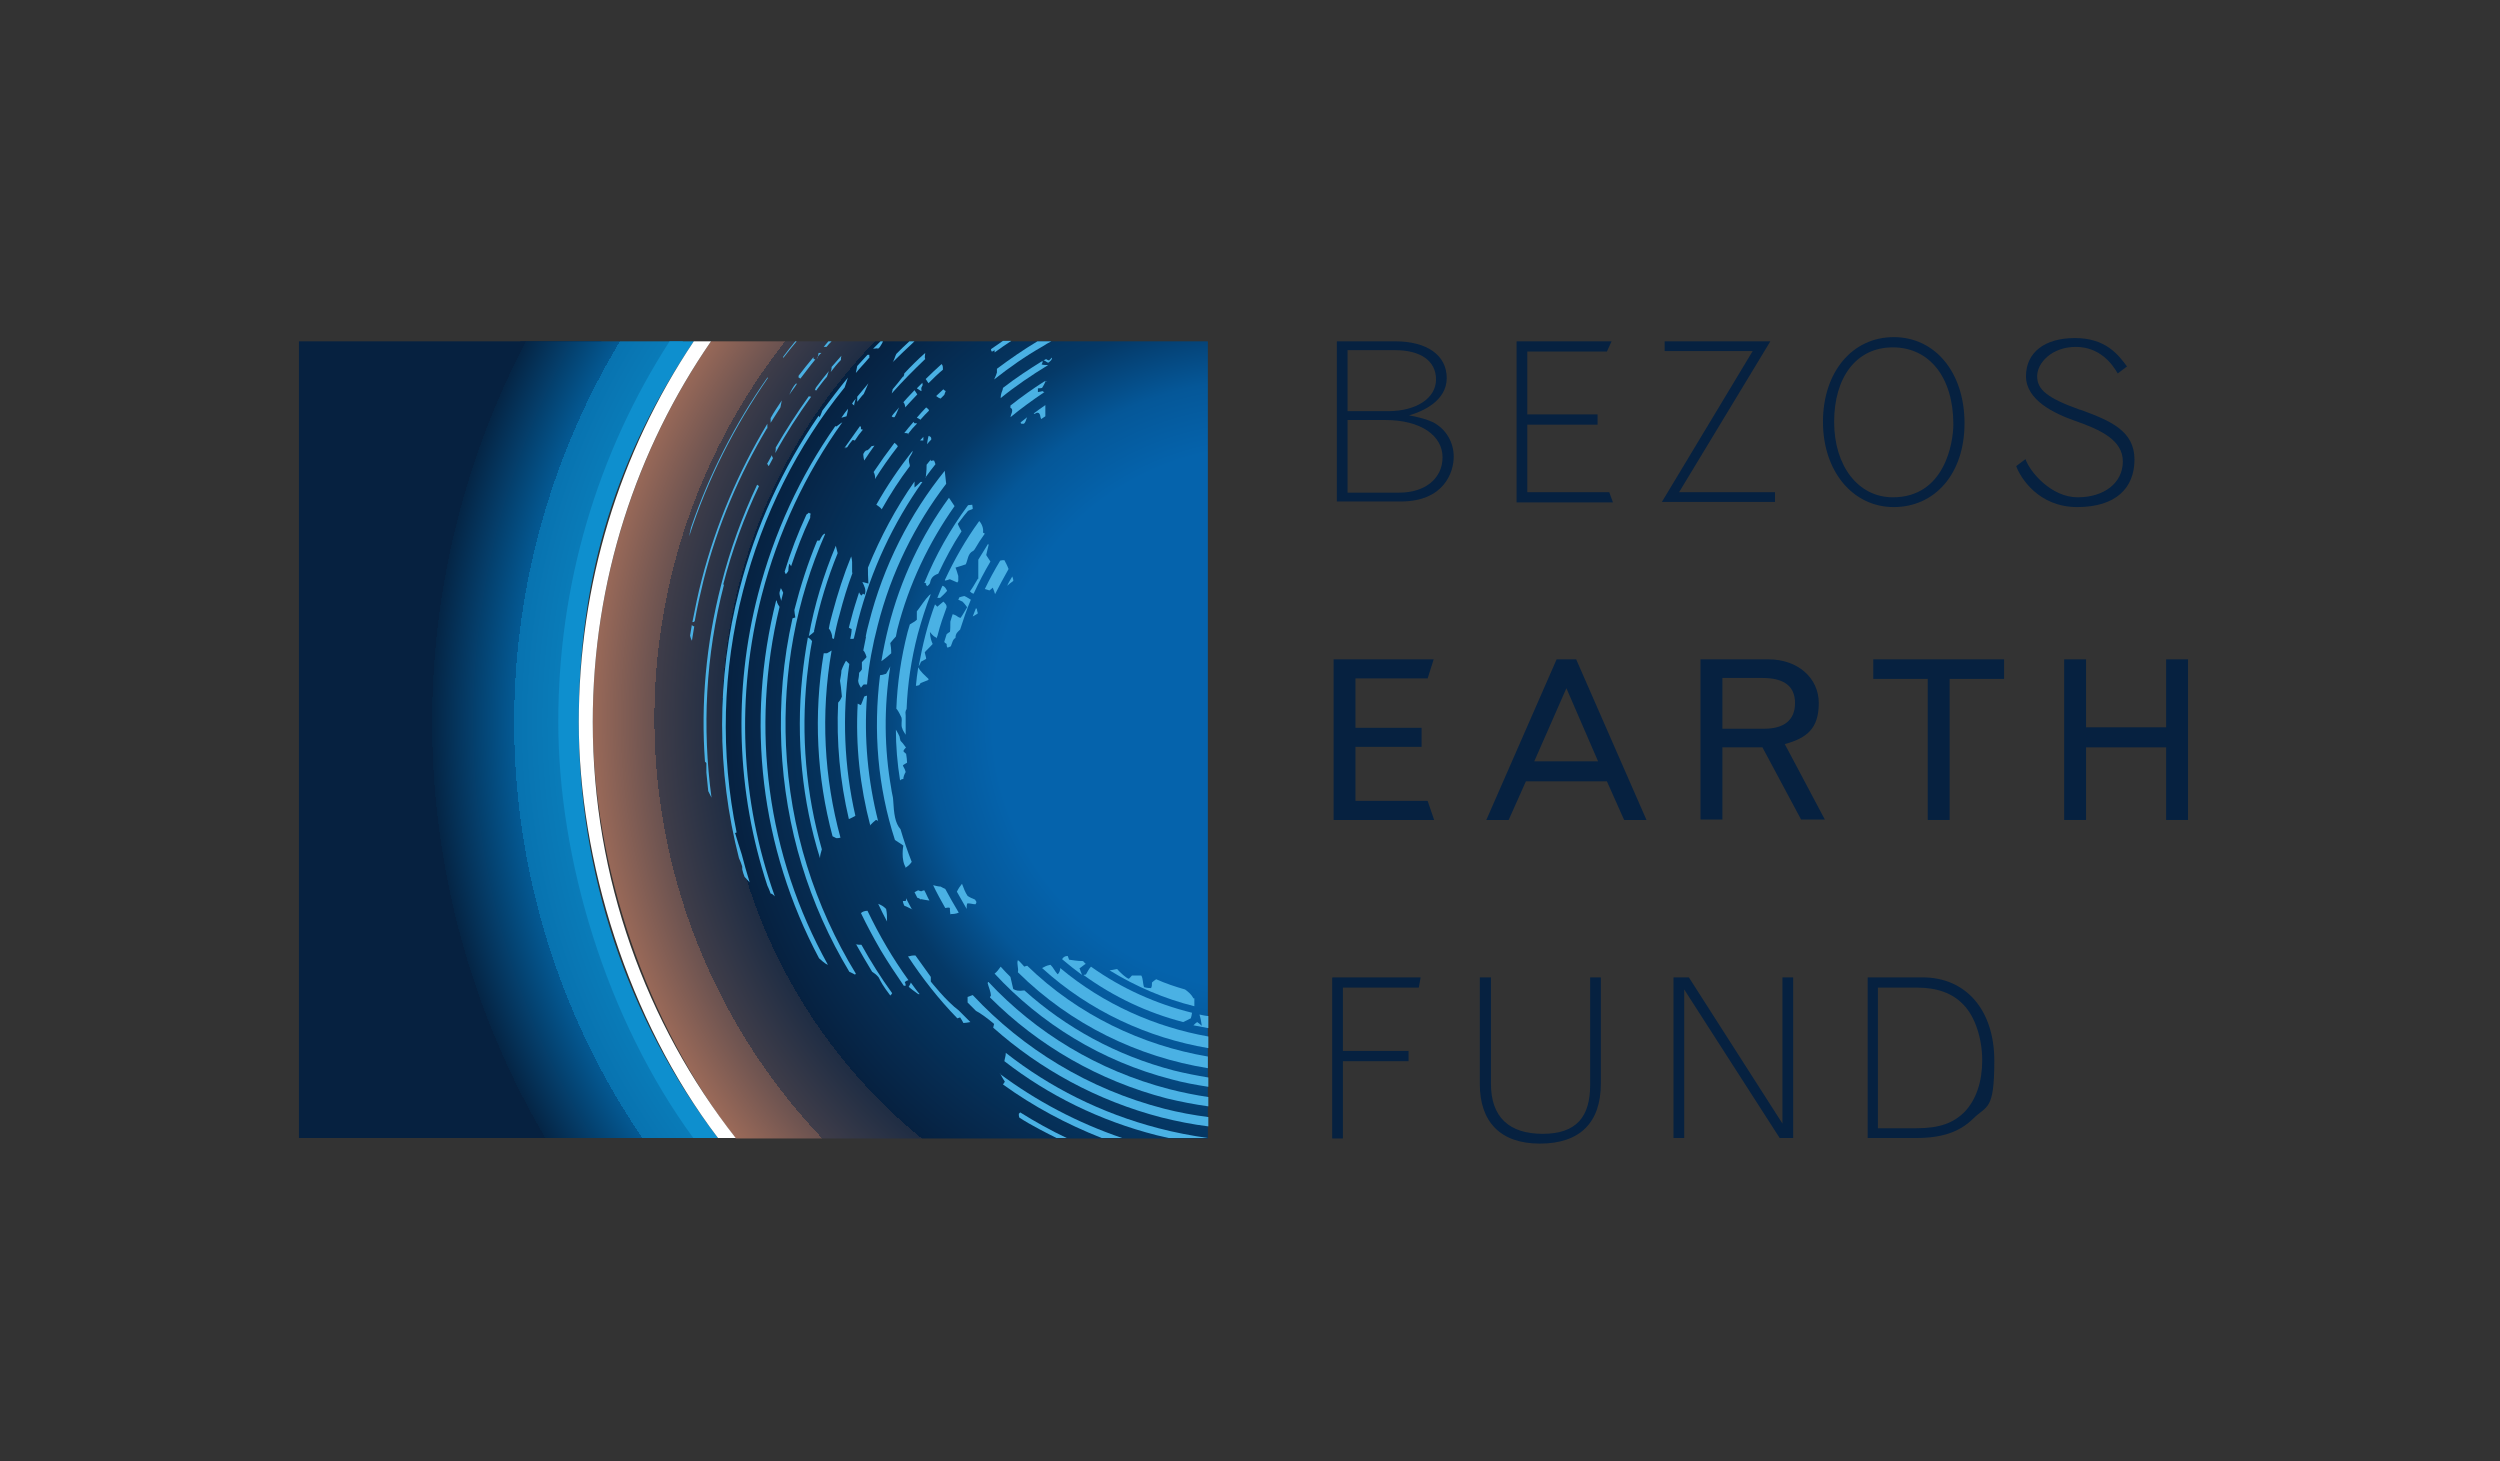 <?xml version="1.0" encoding="UTF-8"?>
<svg xmlns="http://www.w3.org/2000/svg" xmlns:xlink="http://www.w3.org/1999/xlink" version="1.1" viewBox="0 0 536.9 313.8">
  <rect x="0" y="0" width="536.9" height="313.8" fill="#333333" stroke="none"/>
  <defs>
    <style>
      .cls-1 {
        fill: #4ab1e4;
      }

      .cls-2 {
        fill: url(#radial-gradient-2);
      }

      .cls-3 {
        fill: url(#radial-gradient);
      }

      .cls-4 {
        fill: #0e8fce;
      }

      .cls-5 {
        fill: #fff;
      }

      .cls-6 {
        fill: #062140;
      }
    </style>
    <radialGradient id="radial-gradient" cx="269" cy="155.1" fx="269" fy="155.1" r="176.2" gradientUnits="userSpaceOnUse">
      <stop offset=".8" stop-color="#0e8fce"/>
      <stop offset=".8" stop-color="#0d8cca"/>
      <stop offset=".8" stop-color="#0b83c0"/>
      <stop offset=".9" stop-color="#0873b0"/>
      <stop offset=".9" stop-color="#045e98"/>
      <stop offset=".9" stop-color="#045993"/>
      <stop offset="1" stop-color="#052545"/>
      <stop offset="1" stop-color="#062140"/>
    </radialGradient>
    <radialGradient id="radial-gradient-2" cx="271.4" cy="154.3" fx="271.4" fy="154.3" r="145.4" gradientUnits="userSpaceOnUse">
      <stop offset=".4" stop-color="#0563ac"/>
      <stop offset=".5" stop-color="#055798"/>
      <stop offset=".6" stop-color="#053967"/>
      <stop offset=".8" stop-color="#062140"/>
      <stop offset=".8" stop-color="#0c2441"/>
      <stop offset=".8" stop-color="#1f2d44"/>
      <stop offset=".9" stop-color="#3f3d49"/>
      <stop offset=".9" stop-color="#6a5250"/>
      <stop offset="1" stop-color="#9d6b59"/>
      <stop offset="1" stop-color="#b37966"/>
    </radialGradient>
  </defs>
  <!-- Generator: Adobe Illustrator 28.7.1, SVG Export Plug-In . SVG Version: 1.2.0 Build 142)  -->
  <g>
    <g id="Layer_1">
      <path class="cls-6" d="M133.9,244.4h-69.7V73.3h65s-21,31.9-21,86,25.6,85.1,25.6,85.1Z"/>
      <path class="cls-3" d="M146.7,73.3h-34.9c-13.8,24.1-21.7,52-21.7,81.7s9.7,63.7,26.3,89.4h35.5c-19.4-25.5-29.9-56.7-29.9-89.3s9.2-58.1,24.7-81.8Z"/>
      <path class="cls-2" d="M259.4,73.3h-106.7c-16,23.3-25.4,51.5-25.4,81.9s11.5,64.7,30.7,89.3h101.4V73.3Z"/>
      <g>
        <path class="cls-1" d="M255.7,218.8c.2-.6.2-.7.3-1.3-7.7-1.9-15.1-5.2-21.7-9.9-.4.4-.7,1-1.1,1.7-.2,0-.2,0-.5.1,6.5,4.7,13.7,8.1,21.4,10.1.7-.3,1-.5,1.6-.8Z"/>
        <path class="cls-1" d="M231.8,208c.6-.4,1.1-.9,1.4-1-.1,0-.5-.5-.6-.6-.4,0-1.1,0-3-.3-.1-.2-.2-.6-.3-.8-.6,0-1,.3-1.2.7,1.4,1.2,2.8,2.3,4.3,3.4-.1-.3-.3-.6-.5-1.3Z"/>
        <path class="cls-1" d="M209.8,130.8c0,0-.2-.2-.2-.2-.2.6-.5,1.2-.7,1.8.5-.3,1.1-.6,1.1-.7,0,0-.2-.6-.2-.9Z"/>
        <path class="cls-1" d="M214.8,120.4c-1.2,2-2.3,4-3.3,6.1.3.1.6.2,1,.3.4-.3.6-.5.7-.6.2.5.4,1,.5,1.4.9-1.8,1.9-3.6,2.9-5.4-.3-.8-.6-1.3-.9-1.9-.3,0-.6,0-.9.1Z"/>
        <path class="cls-1" d="M197.7,146.8s0,0,0-.1c1.2-.5,1.6-.6,1.7-.7,0,0,0-.1,0-.2-.8-.8-1.7-1.5-2.2-2.5-.2,1.3-.4,2.7-.5,4,.3-.1.8,0,.9-.5Z"/>
        <path class="cls-1" d="M227.1,209.2c-.7-.8-.8-1.3-1.5-2-1,.2-1.2.4-1.8.7,10.2,9.3,22.8,15,35.7,17.2v-2.5c-11.3-2-22.5-6.9-31.8-14.7,0,.5-.2,1-.5,1.3Z"/>
        <path class="cls-1" d="M257.6,217.9c.3,1,.3,1.2.5,2.4-.3-.3-.7-.6-1-.8-.4.3-.4.3-.8.7,1,.2,2.2.4,3.2.6v-2.6c-.5,0-1.3-.2-1.8-.3Z"/>
        <path class="cls-1" d="M201.1,137.1c.1-.3.3-.6.3-.8.5-2,1.2-4,1.9-5.9,0-.5-.2-.7-.7-1.2-.2.2-1,.8-1.3,1.1-.1-.1-.2-.2-.5-.5-1.6,4.3-2.7,8.8-3.5,13.3.3-.5.3-.5.5-1,.2-.1.6-.3,1.1-.6,0-.4-.2-.8-.3-1.4.1-.2,1.2-1.2,1.7-1.8-.3-.7-.5-1.2-.6-2.6,0,0,.6.9,1.3,1.2Z"/>
        <path class="cls-1" d="M194.6,160.6c-.3-.4-.6-.9-1.2-1.5-.2-.6-.2-1.1-.3-1.1-.2-.5-.5-.9-.7-1.3,0,3.4.3,7.3.9,10.9.2-.2.4-.3.7-.3,0-.4.2-1,.5-1.5-.2-.8-.4-.9-.6-1.4.1-.2.8-.5.9-.6,0-.6-.1-1.2-.2-1.9-.2-.2-.4-.3-.6-.6.2-.4.3-.5.5-.7Z"/>
        <path class="cls-1" d="M204,135.7c-.3.2-.5.3-.7.5-.2.5-.3,1.1-.5,1.6,0,.2.2.3.5.5,0,.4,0,.5.2.8.3-.1.4-.2.7-.3.3-.7.4-1.5,1-1.8,0-1,.5-1.3,1-1.8.7-2.2,1.4-4.3,2.3-6.4,0,0-.9-.6-1.4-.8-.5.1-.8.2-1.1.3,0,.2-.2.4-.2.5.4.2.5.2.9.4.3.3.4.4,1,1.2,0,0-.9,1.6-1.4,2.3,0,0-.5-.1-.8-.4-.3-.2-.6-.3-.9-.4-.2.5-.3,1-.5,1.6,0,.8,0,1.8-.1,2.3Z"/>
        <path class="cls-1" d="M210,124.3c-.8,1.4-1.3,2.2-1.7,2.7.3.3.4.4.8.5,1.1-2.4,2.3-4.7,3.6-6.9-.7-1.1-.8-1.2-.9-1.4.2-.8.3-1.4.5-2.1,0,0,0-.2-.1-.3-.7,1.1-1.4,2.3-2.1,3.4,0,0,0,3.2,0,4.1Z"/>
        <path class="cls-1" d="M203.4,126.9s-.4-1-1-1.1c-.4.8-.7,1.7-1.1,2.6.2,0,.5,0,.6,0,1-.9,1.4-1.4,1.4-1.4Z"/>
        <path class="cls-1" d="M203.3,124.6c.3,0,.5-.2.7-.2.3.1,1.3.6,1.6.7,0,0,.1-.2.2-.3,0-.5,0-.7,0-1.1-.1-.3-.4-1.4-.6-1.8.7-.2,1.3-.4,2.2-.7.5-1,.4-2.3,1.6-2.9.1,0,.2-.2.3-.3.7-1.2,1.4-2.3,2.2-3.4-.1,0-.2-.2-.4-.2.2-.9-.3-2-.8-2.5-2.9,4-5.3,8.2-7.4,12.7,0,0,0,0,.2.1Z"/>
        <path class="cls-1" d="M256.3,214.4c-.4-.8-1.1-1.4-1.8-1.9-2.1-.6-4.2-1.3-6.2-2.2-.3.2-.7.5-.9.7,0,.6,0,.8-.2,1.2-.3,0-.8,0-1.5-.2-.3-.8-.2-1.9-.6-2.5-.7,0-1.3,0-2,0,0,0-.6.7-.7.7-.6-.2-1.8-1.3-2.5-2.1-.6.1-1.1.2-1.6.3,0,0,0,0,0,0,5.7,3.5,11.8,6.1,18.2,7.7,0-.8,0-1.5,0-1.7Z"/>
        <path class="cls-1" d="M217.6,124.5c0-.2-.2-.6-.2-.7-.4.7-.8,1.3-1.1,2,1.2-1.1,1.4-.9,1.3-1.2Z"/>
        <path class="cls-1" d="M188.6,194.1c.6,1.3,1.2,2.5,1.9,3.8,0-1,0-1.8-.2-2.7-.6-.6-1-.8-1.7-1.1Z"/>
        <path class="cls-1" d="M195.1,211.9c.6.5,1,.8,2.1,1.6,0,0,.2,0,.3,0-.7-.8-1.3-1.7-1.9-2.5,0,.2-.4.8-.4.9Z"/>
        <path class="cls-1" d="M199.6,127.8c-1,1-1.7,2.2-2.7,3.5,0,.4,0,1,0,1.8-.3.3-1,.7-1.5,1-.2.6-.3,1.1-.5,1.7-1.4,5.5-2.2,11-2.4,16.4.2.2.5.6,1.1,1.9.2.8-.2,1.6.2,2.4,0,.2.4.8.7,1.3,0-1.2,0-2.4,0-3.7,0-.1,0-.3,0-.4,0-.6-.1-.8,0-.9,0-.2.1-.4.2-.5.2-5.3,1-10.7,2.4-16.1.8-2.9,1.7-5.8,2.8-8.6Z"/>
        <path class="cls-1" d="M199.9,210.7s0-.6,0-.9c-1.1-1.5-2.2-3.1-3.3-4.6-.1,0-.2,0-.4,0-.5,0-.9.2-1.2.2,3.1,4.7,6.6,9.2,10.6,13.3,0,0,.6-.2.6-.2.2.4.3.4.7,1.2.3,0,1-.1,1.5-.2-.8-.8-1.7-1.7-2.5-2.5-2.7-2-6-6.2-6-6.2Z"/>
        <path class="cls-1" d="M198.3,93.8c-.2.3-.5.5-.7.8.2,0,.3,0,.7,0,0-.3,0-.5,0-.9Z"/>
        <path class="cls-1" d="M224.7,77.1c-.2.1-.4.2-.6.3.3,0,.7.4,1,.5.1,0,1-.7.8-1.1-.2.2-.3.3-.6.6-.2,0-.5-.2-.7-.3Z"/>
        <path class="cls-1" d="M195.1,210.5c-3.4-4.7-6.3-9.7-8.8-14.9-.6,0-1.1.2-1.4.5,1.3,2.7,2.7,5.3,4.2,7.9,1.6,2.7,3.3,5.2,5,7.7,0,0,.3,0,.4,0,0-.4-.1-.6-.2-.8.4-.3.5-.3.8-.4Z"/>
        <path class="cls-1" d="M179.6,180c.3,0,.6,0,.9-.1-3.5-12.8-4.3-26.5-1.9-40.2-.5.3-.6.4-1,.6,0,0-.6,0-.7,0-2.2,13.2-1.5,26.6,1.9,39.3.4.2.6.3.8.4Z"/>
        <path class="cls-1" d="M189.4,109.3c1.8-3.2,3.8-6.3,6-9.2,0-.4-.2-.7-.2-1.1-.1-.9.8-1.4.8-2.2-2.9,3.7-5.5,7.5-7.8,11.6.4.3.7.4,1.2,1Z"/>
        <path class="cls-1" d="M183,123c0-.3,0-.8,0-2.3,0-.4-.1-.8-.2-1.2-1.6,3.9-2.9,8-4,12.1-.3,1.1-.6,2.2-.8,3.4.5.5.7,1.5.7,1.6,0,.4,0,.6.4.6.3-1.7.7-3.5,1.2-5.2.8-3.1,1.7-6.1,2.8-9Z"/>
        <path class="cls-1" d="M194.4,186.4c.6-.4.9-.6,1.4-1.3-.9-2.3-1.7-4.6-2.4-7-1.2-1.4-1.4-3.2-1.6-6.5,0-.4-.3-1.4-.4-2.3-1.5-8.5-1.6-17.3-.2-26.2-.1.3-.6,1.1-.9,1.6-.6.2-1,.3-1.3.3-1.5,12-.5,24,3.2,35.4.4.3,1,.6,1.8,1.2,0,0-.6,3.1.6,4.8Z"/>
        <path class="cls-1" d="M195.9,195.4c-.4-.8-.9-1.6-1.3-2.5,0,0,0,.5-.1.6-.2,0-.3,0-.6,0,0,.2.1.6.3,1,.3.1,1.1.5,1.7.8Z"/>
        <path class="cls-1" d="M204.2,196.3c.4,0,1,0,1.7-.3s0,0,0,0c-1-1.7-2-3.4-2.9-5.1-.2-.1-.7-.3-1-.5-.5,0-1.2-.2-1.6-.3,0,0,0,0,0,0,.8,1.7,1.7,3.3,2.6,4.9.3,0,.7-.2,1,0,0,.3,0,.6.1,1.4Z"/>
        <path class="cls-1" d="M212.2,210.9c0,0,0,.1-.1.2.2.9.7,1.8.7,2.8-.1,0-.2.2-.2.3,10.4,10.4,23.4,17.9,38,21.7,2.9.7,6,1.3,8.9,1.7v-2c-2.7-.4-5.7-1-8.4-1.7-15.4-4-28.7-12.2-38.8-23Z"/>
        <path class="cls-1" d="M220,212.7c-1.3.2-1.9,0-2.4-.3l-.6-2.6c-.7-.7-1.4-1.4-2.1-2.2-.4.6-.8,1.1-1.3,1.5,9.9,10.7,22.9,18.8,38,22.7,2.5.7,5.3,1.2,7.9,1.6v-2c-2.4-.4-5-.9-7.4-1.5-12.3-3.2-23.2-9.2-32.1-17.2Z"/>
        <path class="cls-1" d="M219.4,91s.4,0,.5,0c.5-.5.4-.9.7-1.4-.5.4-.9.7-1.4,1.1,0,.2.1.3.2.3Z"/>
        <path class="cls-1" d="M208.9,213.7c-.4.1-.7.3-1.1.4,0,.4,0,.9,0,1.2.6.6,1.2,1.2,1.8,1.8,1,.5,2.6,1.7,3.9,2.8,0,0-.2.7-.2.8,10,8.9,22.3,15.7,36.2,19.3,3.2.8,6.7,1.5,10,1.9v-2c-3.1-.4-6.4-1-9.5-1.8-16.3-4.2-30.3-12.9-41-24.3Z"/>
        <path class="cls-1" d="M222.3,88.8q.9-.5,1.1.5c0,.2.1.4.2.7.3-.2.6-.4.9-.6v-2.4c-.9.6-1.7,1.2-2.5,1.8.1,0,.2.2.4,0Z"/>
        <path class="cls-1" d="M224.9,81.9c-.2,0-.3,0-.6,0-2.5,1.6-4.9,3.3-7.3,5.2,0,.2,0,.3,0,.5q.7.2.1,1.6c0,.2-.1.3-.1.4,2.3-1.9,4.8-3.7,7.3-5.4-.2,0-.2-.1-.4-.2-.3.1-.5.1-1,.2,0-.3,0-.6,0-.8.2,0,.6,0,.9-.1.3-.5.5-.8.8-1.5Z"/>
        <path class="cls-1" d="M188.5,74.8c0,0,0,.1,0,.2.1-.1.2-.3.4-.4.3-.4.8-1.3.7-1.3h-.5c-.5.5-1.1,1.1-1.6,1.6.3,0,.6-.1.9-.1Z"/>
        <path class="cls-1" d="M168.5,122.7c0,.1.2.6.3.6.1-.2.3-.3.5-.7,0-.5.1-1.2.2-1.5.1,0,.2.2.4.5,1.2-3.6,2.5-7,4.1-10.4,0-.5,0-.6.1-.9-.1,0-.3-.1-.4-.2-.1.1-.3.3-.5.4-1.8,3.9-3.4,8-4.7,12.3Z"/>
        <path class="cls-1" d="M195.3,73.3c-1,.9-1.9,1.8-2.8,2.7-.3.5-.5,1.6-.9,1.9,1.6-1.6,3.2-3.1,4.8-4.6h-1.1Z"/>
        <path class="cls-1" d="M164.8,92c0-.1,0-.2,0-.5,0-.3,0-.3,0-.5-6.2,10.3-11,21.5-14.1,33.5-.8,3-1.4,6.1-2,9.1.3,0,.3,0,.5-.2.5-2.9,1.2-5.9,1.9-8.8,3-11.8,7.7-22.7,13.6-32.6Z"/>
        <path class="cls-1" d="M166.5,97.3c2.3-4.2,4.9-8.2,7.7-12.1-.2,0-.4-.1-.5-.1-2.5,3.5-4.9,7.2-7.1,11,0,.3,0,.7-.1,1.2Z"/>
        <path class="cls-1" d="M218.8,239.2c0,.3,0,.5.1.8,2.4,1.6,6.2,3.5,8,4.4h2.2c-3.4-1.6-6.8-3.5-10-5.5l-.3.3Z"/>
        <path class="cls-1" d="M202.5,79.3c0-.4,0-.9-.3-1.1-1.1,1-2.3,2.1-3.4,3.2l.6.9c1-1,2-2,3.1-2.9Z"/>
        <path class="cls-1" d="M164.8,81.1c-6.8,9.7-12.4,20.5-16.4,32.2-.1.6-.3,1.2-.4,1.9h0s0,0,0,0c4-12.4,9.8-23.7,16.9-34,0,0,0-.1-.1-.2Z"/>
        <path class="cls-1" d="M189.3,142c.8-.6,1.2-.9,2.1-1.7,0-1.1-.1-1.5-.2-2.2.5-.6.9-1.1,1.2-1.4.1-.5.2-1,.3-1.5,2.5-9.8,6.8-18.7,12.3-26.5l-1.2-1.8c-5.9,8.1-10.4,17.5-13,27.8-.6,2.4-1.1,4.8-1.5,7.2Z"/>
        <path class="cls-1" d="M186,136.7c-.4,1.9-.5,2.6-.6,3,0,0,0,0,0,0,.4.3.7,1.4.7,1.4,0,.1-.8.9-1,1.1,0,.8,0,.9,0,1.5,0,.2-.3.4-.6.8,0,.6-.1,1.1-.2,1.7.1.7.2.8.6,1.5,0,0,.5-.7.6-.7.2,0,.5,0,.7,0,.4-4.2,1.2-8.5,2.3-12.7,2.9-11.4,8-21.6,14.7-30.4l-.3-2.7s0,0,0-.1c-7.5,9.3-13.2,20.4-16.3,32.7-.3,1-.5,2-.7,3Z"/>
        <path class="cls-1" d="M186.8,177.3c.6-.6.8-.8,1.3-1.2.2,0,.4.1.5.3-2.2-8.7-3.1-17.8-2.4-27,0,0-.5.1-.6.2-.3.9-.4,1-.7,1.8-.2,0-.7-.3-.7-.3-.5,9,.5,17.8,2.7,26.2,0,0,0,0,0,0Z"/>
        <path class="cls-1" d="M197.8,193.1c.4.1,1.2.2,1.8.3-.4-.7-.7-1.5-1.1-2.2-.2,0-.4.1-.6.2-.3,0-.4-.1-.7-.2-.3.1-.7.4-.8.4.2.4.4.8.6,1.2.4.1.5.2.8.4Z"/>
        <path class="cls-1" d="M198.8,125.3c0,0,0,.2.3.6.3-.2.4-.3.6-.6.2-.9.4-1.6,1.8-2.1,1.5-3.2,3.1-6.2,5-9.1,0,0-.7-1.2-.8-1.6.9-1.2,1.9-2.5,2.2-2.8.5-.2.7-.3,1-.4,0,0,0-.5-.1-.9-.2,0-.8.1-.9.1-3.8,5.1-7,10.8-9.4,16.7,0,0,.4,0,.5,0Z"/>
        <path class="cls-1" d="M219.9,207.5c-1.2-1.3-.8-.9-1.3-1.3-.3.8.2,1.7,0,2.6,11.4,11.3,25.9,18.2,40.8,20.6v-2.5c-14.1-2.4-27.9-8.9-38.8-19.5,0,0-.7.2-.7.2Z"/>
        <path class="cls-1" d="M207.8,194c.7,0,1.1.2,1.7.2.2-.3.2-.5.2-.5-.1-.2-.2-.3-.3-.5-.5-.2-1.2-.5-1.6-.8-.5-.7-.9-1.8-1.2-2.6-.4.5-.7.9-1.1,1.7.7,1.2,1.4,2.5,2.1,3.7,0-.4,0-.8.1-1.1Z"/>
        <path class="cls-1" d="M216,226.2c0,.6-.2,1-.3,1.7,9.4,7.3,20.5,12.8,32.7,15.9.9.2,1.7.4,2.6.6h8.4c-3.5-.5-7.2-1.2-10.6-2.1-12.3-3.2-23.4-8.8-32.8-16.2Z"/>
        <path class="cls-1" d="M182.4,142.6c-.2-.2-.5-.5-.7-.7-.1.1-.7,1.2-1,2.1,0,.7-.2,1.5-.3,2.2.2,1.1.2,1.4.4,3.4-.4.9-.4.8-.8,1.3-.4,8.5.4,16.9,2.3,25,.5-.2.9-.4,1.4-.7-2.4-10.5-2.9-21.5-1.3-32.6Z"/>
        <path class="cls-1" d="M214.8,230.6c.2.4.8,1.4,1,1.7-.2.3-.2.3-.4.6,6.5,4.7,13.6,8.5,21.2,11.5h4.4c-9.7-3.3-18.5-8-26.3-13.8,0,0,0,0,0,0Z"/>
        <path class="cls-1" d="M223.6,78.4c.2-.3.3-.5.3-.6,0,0,0-.3,0-.3-2.9,1.8-5.8,3.7-8.5,5.8,0,.3-.3,1-.3,1,0,0-.2.6-.2,1.2,3.2-2.6,6.6-4.9,10.2-7.1-.6,0-1.1,0-1.6-.2Z"/>
        <path class="cls-1" d="M198.7,102.6c.7-1,1.5-2,2.2-2.9-.1-.3-.2-.6-.3-.8-.3,0-.4,0-.7.1,0,0,0-.2,0-.3-.3.4-.6.7-.9,1.1,0,.5,0,1.3-.2,2.8Z"/>
        <path class="cls-1" d="M174.8,135.6c1.2-5.8,2.9-11.4,5.1-16.8-.2-.7-.3-1.2-.4-1.6-2.6,6.2-4.6,12.7-5.8,19.4.4-.3,1-.7,1.2-1Z"/>
        <path class="cls-1" d="M199.6,93.6c0,0-.2,0-.2.1,0,0-.2.7-.3,1.7.3-.4.6-.7.9-1,0-.3,0-.6-.4-.7Z"/>
        <path class="cls-1" d="M183.4,137c.3-1.3.6-2.6.9-3.8,2.8-10.8,7.5-20.8,13.8-29.7,0,0-.4,0-.4,0-.4.4-.8.8-1.3,1.2,0-.5,0-.8,0-1.3-4,5.7-7.3,11.9-10,18.5,0,1.2,0,1.8.1,3.4-.3,0-.7-.2-1.3-.3.4.8.9,1.7.5,2.7-.1,0-.3-.2-.4-.2,0,.1-.2.3-.3.4-.1,0-.5-.6-.5-.7-.6,1.9-1.2,3.7-1.7,5.7-.2.6-.3,1.2-.5,1.9,0,0,.5.3.6.3,0,.7-.2,1.7-.3,2.1.2,0,.5,0,.7,0Z"/>
        <path class="cls-1" d="M186.7,76.9c0-.2,0-.5,0-.7-.1,0-.3,0-.4,0-.7.8-1.5,1.6-2.2,2.4-.1.5-.2,1-.3,1.5.9-1.1,1.9-2.1,2.8-3.2Z"/>
        <path class="cls-1" d="M171.9,81.3c1.1-1.4,2.1-2.8,3.2-4.1-.2,0-.4-.2-.4-.2,0,0,0-.2,0-.3-1.1,1.3-2.2,2.7-3.2,4,0,.1,0,.3,0,.4,0,0,.2,0,.2.1Z"/>
        <path class="cls-1" d="M171.1,82.5c0,0-.1-.2-.1-.2-.7.7-1.1,1.6-1.5,2.5.5-.8,1.1-1.5,1.6-2.3Z"/>
        <path class="cls-1" d="M167.6,87.5c.1-.5.2-1,.3-1.5-.8,1.2-1.7,2.5-2.4,3.8,0,.3,0,.7,0,1,.7-1.1,1.4-2.2,2.1-3.3Z"/>
        <path class="cls-1" d="M175.4,76.9c.3-.4.6-.8,1-1.1-.1,0-.3,0-.6,0,0,.3-.3,1.1-.3,1.2Z"/>
        <path class="cls-1" d="M168.2,76.9c.9-1.2,1.9-2.4,2.9-3.6h-.3c-.9,1.1-1.8,2.2-2.6,3.3,0,.1,0,.2,0,.3Z"/>
        <path class="cls-1" d="M193.1,87.5c-.5.6-1.1,1.2-1.6,1.9,0,0,.2.2.3.2,0,0,.2,0,.3,0,.4-.6.6-1.3.9-1.9Z"/>
        <path class="cls-1" d="M186.2,96.7c-.2,0-.3.1-.5.3-.1.2-.2.3-.3.5,0,0,0,.7.2,1.4,0,0,0,0,0,0,.7-1.1,1.5-2.2,2.2-3.2-.3.1-.6.1-.6.1-.5.6-.6.7-1.1,1h0Z"/>
        <path class="cls-1" d="M194.8,85.5c-.3.3-.5.6-.8.9.3.2.4.9.4.9,0,0,0,.1,0,.2.4-.4.7-.8,1.1-1.2.5-.5,1-1.1,1.5-1.6l-.6-.9c-.6.6-1.1,1.2-1.7,1.8Z"/>
        <path class="cls-1" d="M177.1,114.6s0,0,0,0c-.5.3-.5.4-1.1,1.5-.1,0-.3,0-.5,0-2,4.8-3.6,9.8-4.9,14.9,0,.4.1.9.2,1.6,0,0-.6.2-.6.2-2,8.8-2.8,18-2.4,27.3.8,17.8,6,34.3,14.6,48.6.6.3,1.1.5,1.2.6,0,0,.2-.1.2-.2-8.8-14.4-14.2-31.1-15-49-.7-15.8,2.2-31.3,8.4-45.4Z"/>
        <path class="cls-1" d="M198.1,82.6c0,0,0-.3,0-.4-.4.4-.8.8-1.2,1.2.3.2.9.6,1,.6,0-.5-.1-.6,0-.8.1-.2.2-.4.3-.6Z"/>
        <path class="cls-1" d="M167.4,130.3c-.2-.3-.4-.6-.5-.9,0-.2-.1-.4-.2-.5-6.6,26.1-3.4,53.2,9.2,76.9,1.2,1.1,1.6,1.3,1.9,1.4-13.1-23.6-16.7-50.7-10.4-76.8Z"/>
        <path class="cls-1" d="M177.5,74.5c.3-.4.7-.8,1.1-1.2h-.7c-.3.4-.7.8-1,1.2.2,0,.4,0,.7,0Z"/>
        <path class="cls-1" d="M187.7,101.5c.2.5.3,1,.2,1.4,1.5-2.4,3.1-4.7,4.9-7,0-.3-.6-.7-.7-.8-1.6,2.1-3.1,4.2-4.5,6.3,0,0,0,0,0,0Z"/>
        <path class="cls-1" d="M195,93.2c.6-.8,1.2-1.5,1.9-2.2,0,0,0,0,0-.1,0,0-.2,0-.3,0,0,0-.1,0-.2,0,0,0-.1-.1-.2-.3-.7.8-1.4,1.6-2,2.4.4,0,.8,0,1,.3Z"/>
        <path class="cls-1" d="M197.7,90.1c.6-.7,1.2-1.3,1.8-1.9,0,0,0,0,0-.1-.1-.3-.4-.4-.6-.6-.7.7-1.3,1.4-2,2.2.5.3.8.4.9.5Z"/>
        <path class="cls-1" d="M201.1,85.1c.4.3.6.4.9.5.3-.3.5-.5.8-.8,0-.1.3-.8.3-.8-.2-.2-.3-.1-.5-.4-.5.5-1,.9-1.5,1.4Z"/>
        <path class="cls-1" d="M172.3,145.3c-1.4,13.5,0,26.8,3.8,39,0-.6.2-1.2.4-1.9-3.4-11.9-4.5-24.4-3.2-37,.3-2.6.6-5.2,1.1-7.7-.2-.3-.5-.6-.9-.8-.5,2.8-.9,5.5-1.2,8.4Z"/>
        <path class="cls-1" d="M183.8,202.7c1.1,2,2.3,4,3.5,6,.6.4.9.6,1.4,1.2.5,1,.9,1.8,2.5,3.9.2-.2.3-.3.4-.5-2.4-3.3-4.6-6.8-6.6-10.4-.4,0-.8,0-1.2-.1Z"/>
        <path class="cls-1" d="M213.6,75.2c0,0,0,.2,0,.3,0,0,0,.2,0,.2,0,0,0,0,0,0,1.2-.9,2.4-1.7,3.6-2.5h-1.8c-.9.6-1.7,1.2-2.6,1.8.1.1,0,.3.2.5.2,0,.4-.2.6-.3Z"/>
        <path class="cls-1" d="M167.7,126.3c-.3.8-.3,1-.3,1.1,0,.3.2,1.1.4,1.7,0,0,0-.1,0-.2.1-.5.3-1.1.4-1.6-.1-.3-.4-.8-.5-1Z"/>
        <path class="cls-1" d="M175.4,83.7c.7-.9,1.4-1.9,2.2-2.8.1-.4.3-.8.4-1.2-.9,1.1-1.8,2.2-2.6,3.3-.2.2-.3.5-.4.8.2,0,.3,0,.5,0Z"/>
        <path class="cls-1" d="M180.7,76.4c-.7.8-1.4,1.6-2.1,2.4,0,.2,0,.5-.2,1.1.7-.9,1.4-1.8,2.2-2.6,0-.3,0-.6.1-.9Z"/>
        <path class="cls-1" d="M157.8,178.9c.2,0,.2-.1.4-.1-3.5-17-3.1-34.7,1.4-52,4.2-16.2,11.6-31,21.8-43.6.2-.7.5-1.4.7-2.1-1.9,2.3-3.7,4.7-5.5,7.1-.2.5-.3.9-.6,1.4,0,0,0,0-.2-.3-7.7,11.2-13.5,23.7-17,37.3-5,19.2-4.9,39-.1,57.7.3.7.5,1.1.7,1.8,0,0,0,.3,0,.6.1.5.3,1.1.5,1.6.3.3.6.7,1.1,1.2-.6-2-1.2-4-1.7-6-.7-2.1-.8-2.6-1.4-4.5Z"/>
        <path class="cls-1" d="M186.6,82.2c-.8,1-1.7,2-2.5,3,0,.3,0,.3,0,1.1.5-.6.9-1.2,1.4-1.7.3-.6.6-1.4,1-2.3Z"/>
        <path class="cls-1" d="M165.1,100.1c.3-.6.6-1.1.9-1.7-.1-.3-.3-.5-.2-.7-.4.7-.7,1.3-1.1,2,0,0,.1,0,.2,0,0,.2.1.3.2.4Z"/>
        <path class="cls-1" d="M155.3,125.6c1.9-7.4,4.5-14.5,7.7-21.2,0,0,0,0,0,0l-.4-.3c-3.2,6.8-5.8,13.9-7.7,21.4-3.3,12.8-4.4,25.6-3.5,38.1,0,0,.3.2.3.3,0,.7,0,1.4,0,2,.1,1.3.3,2.7.4,4,.2.4.4.8.7,1.4-2-14.9-1.3-30.4,2.7-45.8Z"/>
        <path class="cls-1" d="M214.1,80c-.1.4-.2.6-.6,1.5,3.3-2.6,6.7-5,10.4-7.1.6-.4,1.3-.8,1.9-1.1h-3c-3,1.8-5.9,3.8-8.7,5.9,0,.2,0,.8,0,.8Z"/>
        <path class="cls-1" d="M148.6,134.1c-.1.8-.3,1.6-.4,2.4,0,.1.2.8.4,1.1.2-1,.3-2.1.5-3.1-.2,0-.3,0-.5-.3Z"/>
        <path class="cls-1" d="M182.1,87.8c-.5.6-.9,1.2-1.4,1.9.2,0,.6-.2,1.1-.3.1-.6.3-1,.3-1.5Z"/>
        <path class="cls-1" d="M181.4,96.1c.1,0,.3,0,.5,0,.3-.5.7-1,1.2-1.6.2,0,.2,0,.4.1,0,0,0,0,.1,0,.5-.8,1.1-1.6,1.7-2.3-.1-.1-.2-.1-.4-.1,0-.1,0-.3,0-.5,0,0-.1-.1-.2-.2-1.1,1.5-2.1,3-3.2,4.5,0,.1,0,.3,0,.4Z"/>
        <path class="cls-1" d="M183.4,87.1c0,0,.2-1,.4-1.5-.3.4-.6.7-.8,1.1.2.2.3.3.5.4Z"/>
        <path class="cls-1" d="M193.9,80.9c-.8,1-1.4,1.8-2.2,2.7,0,.2,0,.1-.2.9,0,0,0,0,0,0,2.3-2.6,4.7-5,7.2-7.4-.2-.4,0-.9,0-1.3-1.6,1.4-3.1,2.9-4.5,4.4,0,.3-.1.5-.2.7Z"/>
        <path class="cls-1" d="M163.6,127.8c3.5-13.5,9.4-26.1,17.3-37.1-.4.2-.3.2-1.3.9,0,0-.1,0-.2-.1-7.6,10.8-13.2,23-16.6,36.1-5.4,20.9-4.6,42.5,2,62.6.4.8.7,1.7.7,1.7.3,0,.6.3.9.6-7.4-20.7-8.4-43-2.8-64.7Z"/>
      </g>
      <g>
        <g>
          <path class="cls-6" d="M286.4,141.6h21.5l-1.3,4.1h-15.5v10.6h14.2v4.1h-14.2v11.6h15.5l1.4,4.1h-21.6v-34.5Z"/>
          <path class="cls-6" d="M334.3,141.6h4.2l15.1,34.5h-4.8l-3.7-8.3h-17.4l-3.7,8.3h-4.8l15.1-34.5ZM336.4,147.8l-6.9,15.7h13.7l-6.8-15.7Z"/>
          <path class="cls-6" d="M365.2,141.6h14.6c6.3,0,10.8,4,10.8,9.4s-2.5,7.5-7.3,8.8l8.6,16.2h-5.1l-8.3-15.5h-8.6v15.5h-4.7v-34.5ZM369.9,145.6v10.9h9c4.3,0,6.6-1.9,6.6-5.5s-2.3-5.4-7-5.4h-8.7Z"/>
          <path class="cls-6" d="M402.4,141.6h28v4.2h-11.7v30.3h-4.7v-30.3h-11.7v-4.2Z"/>
          <path class="cls-6" d="M443.3,141.6h4.7v14.6h17.2v-14.6h4.7v34.5h-4.7v-15.6h-17.2v15.6h-4.7v-34.5Z"/>
        </g>
        <g>
          <path class="cls-6" d="M286.2,209.9h18.9l-.4,2.2h-16.3v13.6h14.1v2.2h-14.1v16.6h-2.3v-34.5Z"/>
          <path class="cls-6" d="M317.9,209.9h2.3v22.9c0,7,3.8,10.7,11.1,10.7s10.2-3.7,10.2-10.5v-23.1h2.3v22.8c0,8.4-4.5,12.9-13.1,12.9s-12.9-4.8-12.9-12.8v-22.9Z"/>
          <path class="cls-6" d="M359.4,209.9h3.3l20.1,31.4v-31.4h2.3v34.5h-2.9l-20.5-31.9v31.9h-2.3v-34.5Z"/>
          <path class="cls-6" d="M401,209.9h11.9c9.3,0,15.4,7,15.4,17.9s-1.6,9.5-4.6,12.5c-2.9,2.8-6.6,4.1-12.2,4.1h-10.4v-34.5ZM403.3,212v30.3h8.3c4.9,0,7.9-1.1,10.3-3.5,2.5-2.6,3.8-6.5,3.8-11.1s-1.5-9.4-4.1-12c-2.3-2.4-5.6-3.6-9.9-3.6h-8.5Z"/>
        </g>
        <g>
          <path class="cls-6" d="M287.1,73.3h12.5c6.9,0,11.1,3,11.1,7.9s-5.2,7.2-8.1,8c2.6.5,3.9.9,5.2,1.5,2.8,1.5,4.4,4.3,4.4,7.4s-1.9,9.6-11.4,9.6h-13.7v-34.5ZM289.4,75.2v13.1h8.7c6.1,0,10.3-2.8,10.3-6.8s-3.3-6.3-8.8-6.3h-10.1ZM289.4,90.2v15.6h11.1c5.5,0,9.3-3,9.3-7.6s-4.6-8-12.3-8h-8.1Z"/>
          <path class="cls-6" d="M325.7,73.3h20.4l-1,2.2h-17.1v13.5h15.1v2.2h-15.1v14.5h17.6l.8,2.2h-20.7v-34.5Z"/>
          <path class="cls-6" d="M357.5,73.3h22.7l-19.6,32.4h20.6v2.1h-24.3l19.5-32.4h-18.9v-2.1Z"/>
          <path class="cls-6" d="M391.5,90.6c0-10.7,6.3-18.2,15.2-18.2s15.2,7.6,15.2,18.5-6.4,18-15.2,18-15.2-7.7-15.2-18.3ZM419.5,91.1c0-10-5.1-16.5-13-16.5s-12.6,6.5-12.6,16,5.2,16.2,12.6,16.2c11.2,0,13-11.8,13-15.7Z"/>
          <path class="cls-6" d="M446.7,88c-7-2.5-9.2-4.3-9.2-7.2s3.2-6.3,8.3-6.3,7.8,3.6,9,5.7l2-1.5c-2-2.7-4.7-6.1-11.2-6.1s-10.5,3.1-10.5,8.2,6,8,10.6,9.6c5.4,1.9,10.2,4.1,10.2,8.7s-4,7.7-9.7,7.7-10.3-5.5-11.2-8.2l-2,1.5c.9,2.5,4.8,8.8,13.1,8.8s12.3-4.1,12.3-10.2-5-8.3-11.6-10.7Z"/>
        </g>
      </g>
      <path class="cls-4" d="M149.1,73.3h-5.3c-15.6,24.2-23.9,52.3-23.9,81.7s10.2,63.7,29,89.4h5.3c-19.4-25.5-29.9-56.7-29.9-89.3s8.6-57.8,24.7-81.8Z"/>
      <path class="cls-5" d="M127.3,155.1c0-30.4,9.4-58.6,25.4-81.8h-3.7c-16.1,24-24.7,52.3-24.7,81.8s10.5,63.8,29.9,89.3h3.8c-19.2-24.5-30.7-55.7-30.7-89.3Z"/>
    </g>
  </g>
</svg>